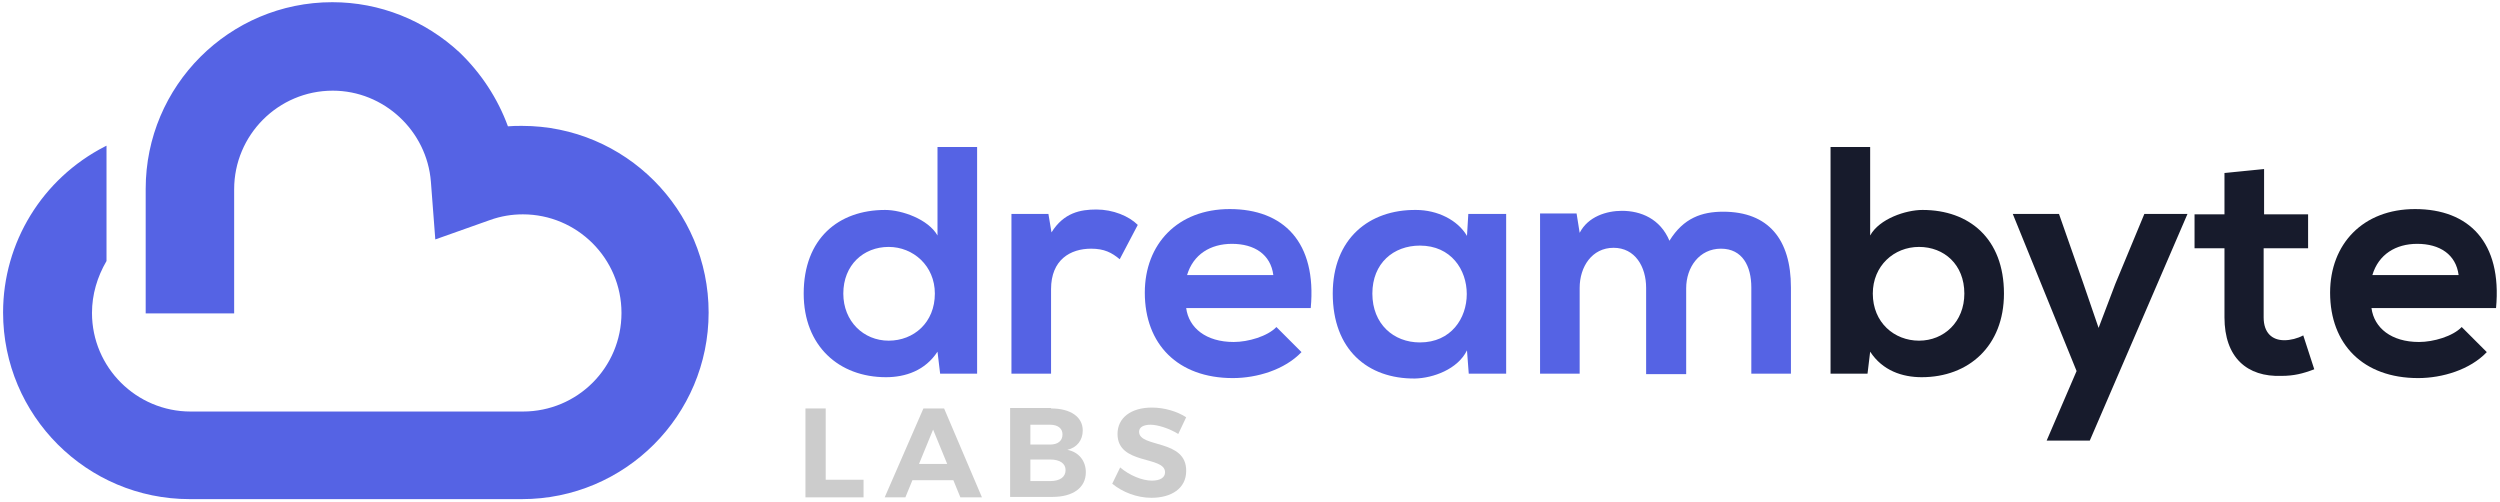 <svg width="568" height="114" viewBox="0 0 568 114" fill="none" xmlns="http://www.w3.org/2000/svg">
<path d="M222 33.4V84.9H213.6L213 79.9C210.2 84.2 205.7 85.7 201.3 85.7C190.6 85.7 182.6 78.6 182.6 66.7C182.6 54.2 190.5 47.7 201.1 47.7C204.9 47.7 210.9 49.8 213 53.5V33.4H222V33.4ZM191.6 66.7C191.6 73 196.2 77.4 201.9 77.4C207.6 77.4 212.4 73.3 212.4 66.7C212.4 60.4 207.5 56.1 201.9 56.1C196.2 56.1 191.6 60.2 191.6 66.7Z" fill="#5563E4"/>
<path d="M238.2 48.6L238.9 52.8C241.7 48.3 245.5 47.6 249.1 47.6C252.9 47.6 256.5 49.1 258.5 51.1L254.4 58.9C252.6 57.4 250.9 56.5 247.9 56.5C243.2 56.5 238.8 59 238.8 65.7V84.9H229.8V48.6H238.2V48.6Z" fill="#5563E4"/>
<path d="M269.5 70C270.1 74.5 274 77.7 280.3 77.7C283.6 77.7 288 76.4 290 74.3L295.7 80C291.9 84 285.6 85.9 280.1 85.9C267.6 85.9 260.1 78.2 260.1 66.5C260.1 55.4 267.6 47.5 279.4 47.5C291.6 47.5 299.2 55 297.8 70H269.5V70ZM289.3 62.5C288.7 57.8 285 55.4 279.9 55.4C275 55.4 271.1 57.8 269.7 62.5H289.3Z" fill="#5563E4"/>
<path d="M333.6 48.6H342.2V84.9H333.7L333.3 79.6C331.2 83.9 325.6 85.9 321.5 86C310.7 86.1 302.8 79.4 302.8 66.7C302.8 54.2 311.1 47.6 321.7 47.7C326.6 47.7 331.2 50 333.3 53.6L333.6 48.6ZM311.8 66.7C311.8 73.6 316.6 77.8 322.6 77.8C336.8 77.8 336.8 55.8 322.6 55.8C316.6 55.8 311.8 59.8 311.8 66.7Z" fill="#5563E4"/>
<path d="M374 84.9V65.4C374 60.6 371.5 56.3 366.6 56.3C361.7 56.3 358.9 60.6 358.9 65.4V84.9H349.9V48.5H358.2L358.9 52.9C360.8 49.2 365 47.9 368.5 47.9C372.8 47.9 377.2 49.7 379.3 54.7C382.5 49.5 386.7 48.1 391.5 48.1C401.8 48.1 406.9 54.4 406.9 65.3V84.9H397.9V65.3C397.9 60.5 395.9 56.5 391 56.5C386.1 56.5 383.1 60.7 383.1 65.5V85H374V84.9Z" fill="#5563E4"/>
<path d="M424.9 33.4V53.5C427 49.7 433 47.7 436.8 47.7C447.4 47.7 455.3 54.2 455.3 66.7C455.3 78.6 447.3 85.7 436.6 85.7C432.2 85.7 427.7 84.2 424.9 79.9L424.3 84.9H415.9V33.4H424.9V33.4ZM425.5 66.7C425.5 73.3 430.4 77.4 436 77.4C441.7 77.4 446.3 73.1 446.3 66.7C446.3 60.1 441.7 56.1 436 56.1C430.3 56.1 425.5 60.4 425.5 66.7Z" fill="#171B2C"/>
<path d="M497 48.6L474.8 100.1H465L471.8 84.3L457.3 48.6H467.8L473.3 64.3L476.8 74.5L480.6 64.5L487.2 48.6H497V48.6Z" fill="#171B2C"/>
<path d="M514.4 38.4V48.7H524.4V56.4H514.3V72.1C514.3 75.6 516.2 77.3 519 77.3C520.4 77.3 522 76.9 523.3 76.2L525.8 83.9C523.2 84.9 521.1 85.4 518.4 85.4C510.5 85.7 505.4 81.2 505.4 72.1V56.4H498.6V48.7H505.4V39.3L514.4 38.4Z" fill="#171B2C"/>
<path d="M538.8 70C539.4 74.5 543.3 77.7 549.6 77.7C552.9 77.7 557.3 76.4 559.3 74.3L565 80C561.2 84 554.9 85.9 549.4 85.9C536.9 85.9 529.4 78.2 529.4 66.5C529.4 55.4 536.9 47.5 548.7 47.5C560.9 47.5 568.5 55 567.1 70H538.8V70ZM558.6 62.5C558 57.8 554.3 55.4 549.2 55.4C544.3 55.4 540.4 57.8 539 62.5H558.6Z" fill="#171B2C"/>
<path d="M196.2 109V113H183V92.8H187.6V109H196.2Z" fill="#CCCCCC"/>
<path d="M207.3 109.1L205.7 113H201L209.8 92.8H214.5L223.1 113H218.2L216.6 109.1H207.3ZM212 97.6L208.8 105.4H215.2L212 97.6Z" fill="#CCCCCC"/>
<path d="M238.8 92.8C243.2 92.8 246 94.7 246 97.8C246 100 244.7 101.7 242.5 102.2C245.1 102.7 246.7 104.7 246.7 107.3C246.7 110.8 243.8 112.9 239.1 112.9H229.5V92.7H238.8V92.8ZM234.1 101H238.6C240.3 101 241.4 100.2 241.4 98.7C241.4 97.3 240.3 96.5 238.6 96.5H234.1V101ZM234.1 109.3H238.6C240.8 109.3 242.1 108.4 242.1 106.8C242.1 105.3 240.8 104.4 238.6 104.4H234.1V109.3Z" fill="#CCCCCC"/>
<path d="M269.5 94.8L267.7 98.6C265.6 97.3 263 96.5 261.4 96.5C259.9 96.5 258.8 97 258.8 98.1C258.8 101.8 269.6 99.7 269.5 107C269.5 111 266.1 113.1 261.6 113.1C258.3 113.1 255 111.8 252.7 109.9L254.5 106.2C256.6 108 259.5 109.2 261.7 109.2C263.6 109.2 264.7 108.5 264.7 107.3C264.7 103.5 253.9 105.7 253.9 98.6C253.9 94.9 257 92.6 261.7 92.6C264.6 92.6 267.5 93.5 269.5 94.8Z" fill="#CCCCCC"/>
<path d="M118.6 28.6C117.5 28.6 116.5 28.6 115.4 28.7C113.1 22.4 109.3 16.6 104.4 11.9C96.5 4.6 86.3 0.5 75.5 0.5C52.1 0.5 33.1 19.5 33.1 42.9V71.2H53.2V43C53.2 30.7 63.2 20.6 75.6 20.6C87.2 20.6 97 29.7 97.9 41.3L98.9 54.4L111.3 50C113.8 49.1 116.3 48.7 118.8 48.7C131.1 48.7 141.2 58.7 141.2 71.1C141.2 83.5 131.2 93.5 118.8 93.5H43.3C31 93.5 20.9 83.5 20.9 71.1C20.9 66.9 22.1 62.9 24.2 59.3V59.2V33.1L23.8 33.3C9.6 40.6 0.7 55.1 0.7 71C0.7 94.4 19.7 113.4 43.1 113.4H118.6C142 113.4 161 94.4 161 71C161 47.6 142 28.6 118.6 28.6Z" fill="#5563E4"/>
</svg>
